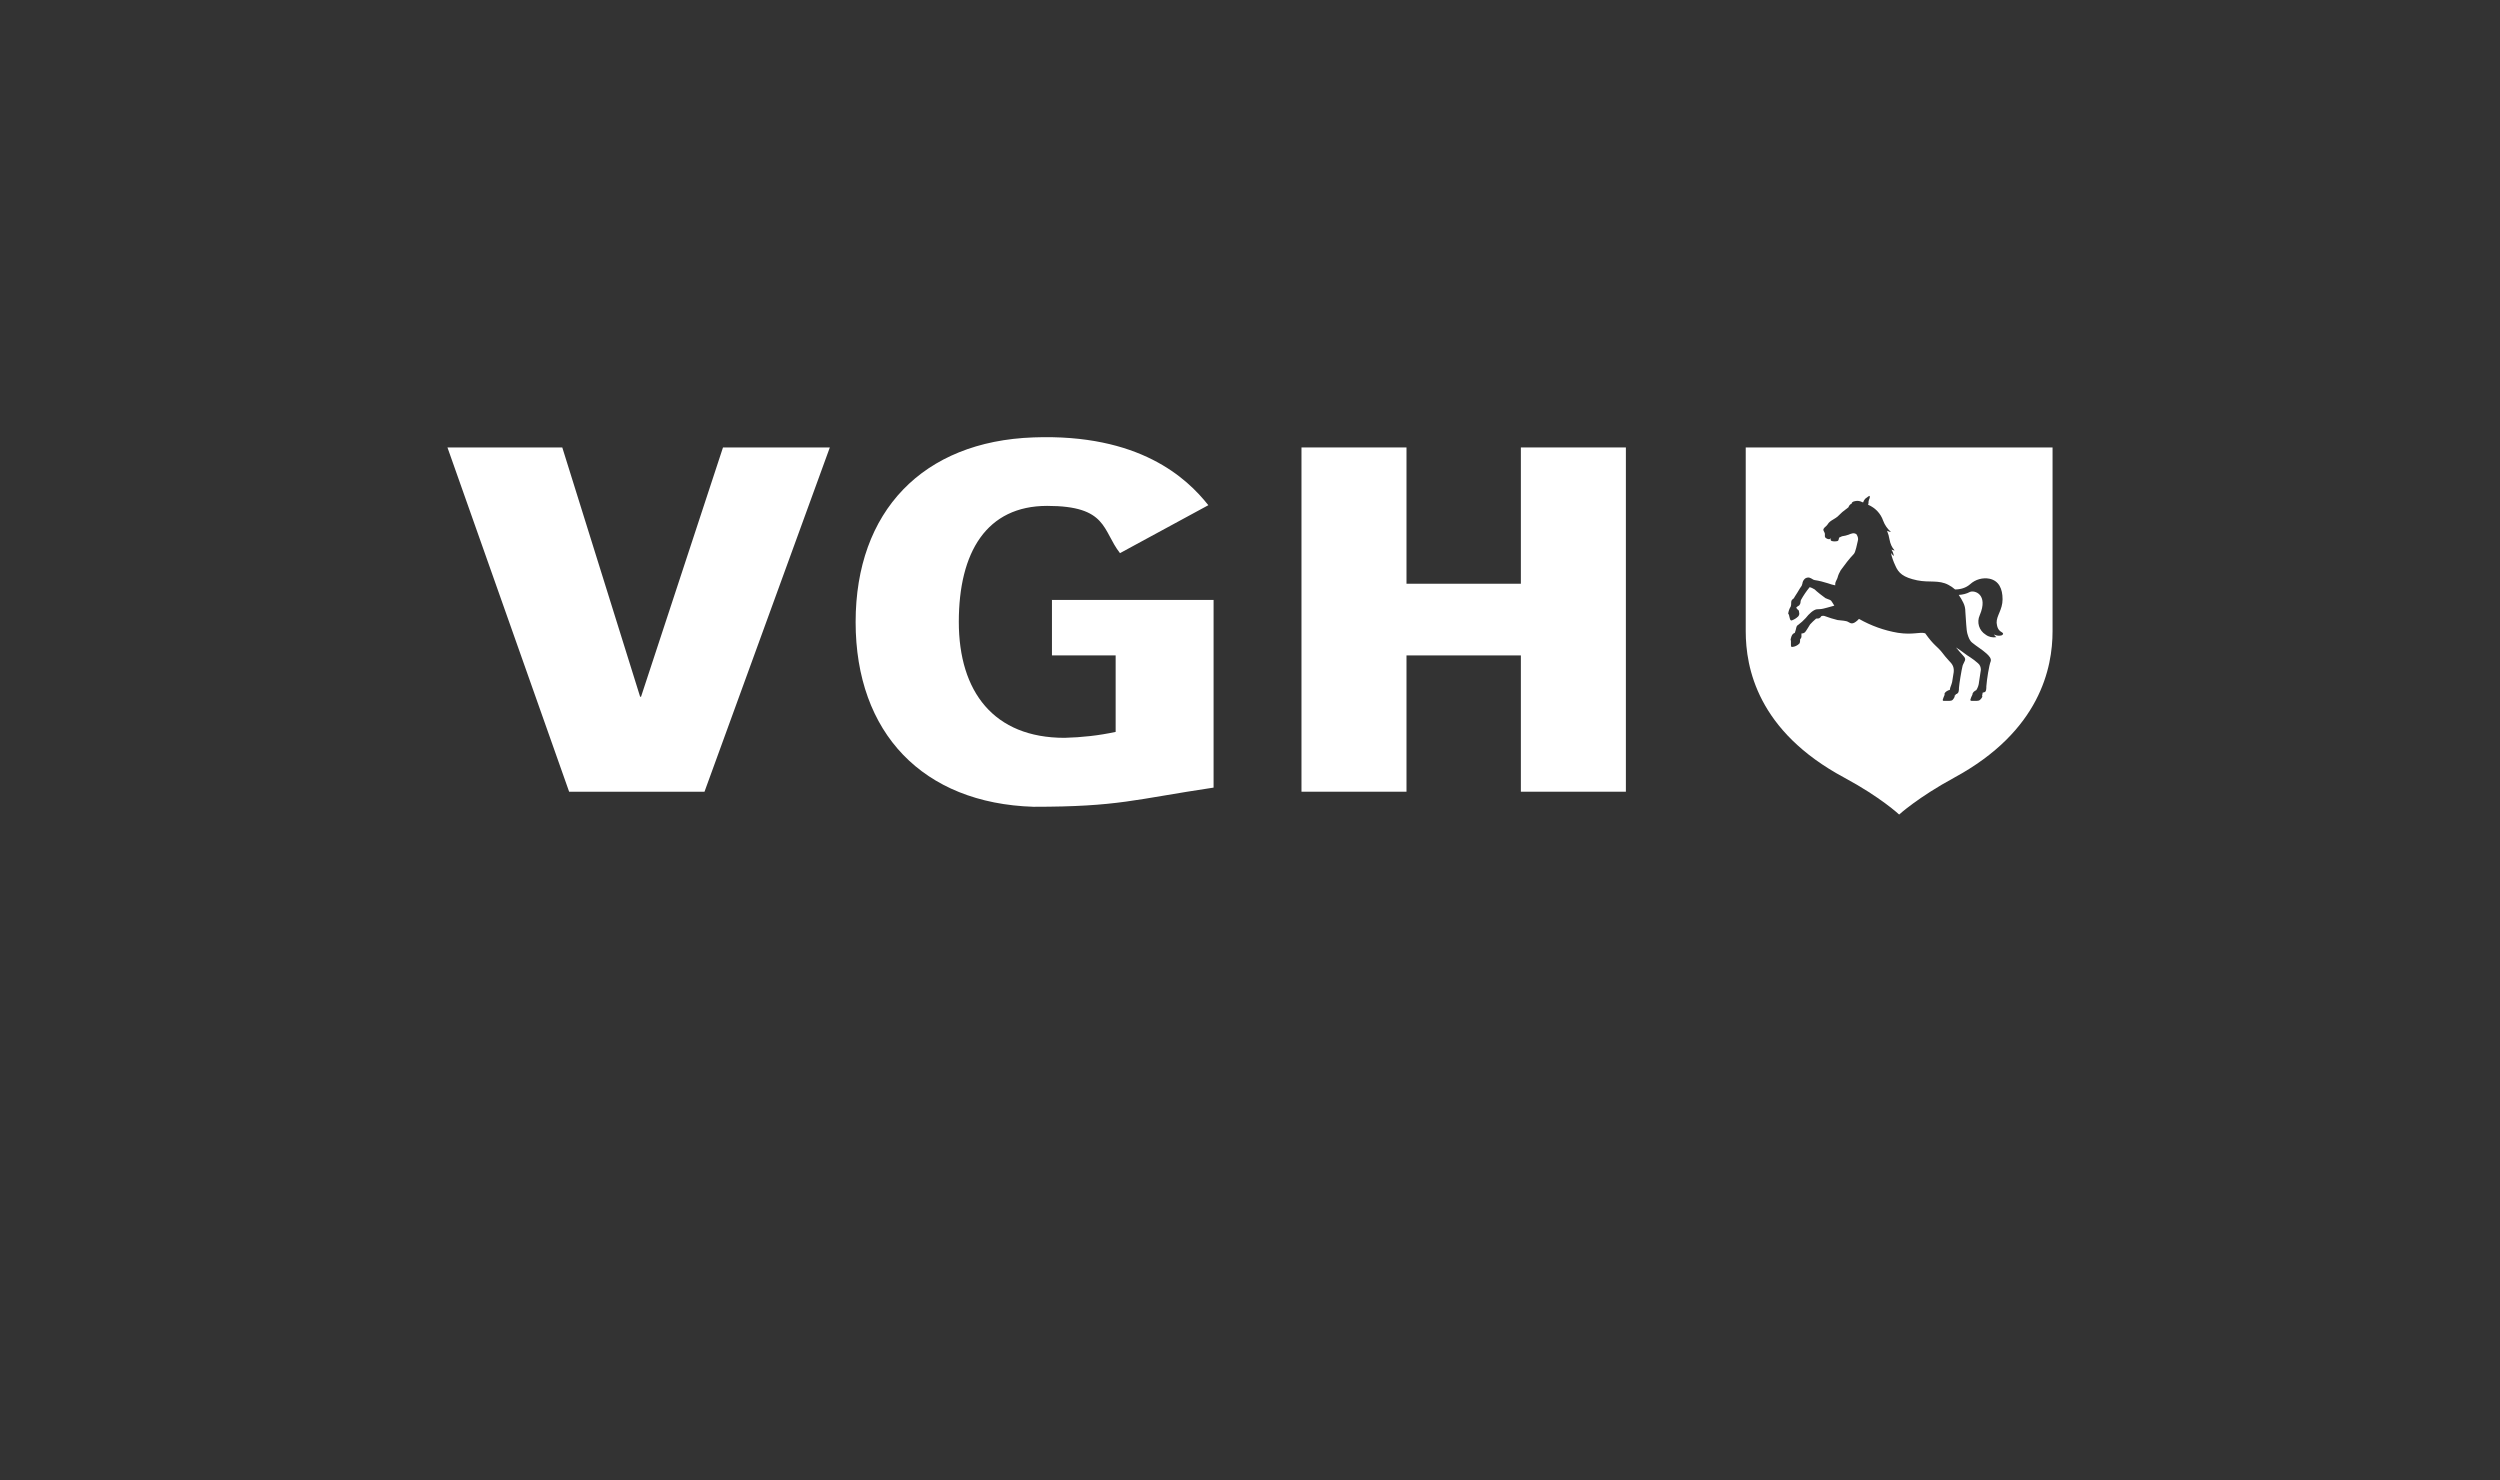 <svg xmlns="http://www.w3.org/2000/svg" id="Ebene_1" data-name="Ebene 1" viewBox="0 0 1095.1 648.3"><rect x="0" y="0" width="1095.1" height="648.3" fill="#333333" stroke="none"/><defs><style>      .cls-1 {        fill: none;      }      .cls-1, .cls-2 {        stroke-width: 0px;      }      .cls-2 {        fill: #fff;      }    </style></defs><rect class="cls-1" width="1095.1" height="648.3"></rect><polygon class="cls-2" points="316.7 196 280.8 305.2 280.4 305.2 246.3 196 196 196 249.3 346.8 308.6 346.8 363.5 196 316.7 196"></polygon><polygon class="cls-2" points="570.1 346.8 570.1 196 616.1 196 616.1 255.7 666.2 255.7 666.2 196 712.2 196 712.2 346.8 666.2 346.8 666.2 287.1 616.1 287.1 616.1 346.8 570.1 346.8"></polygon><path class="cls-2" d="M460.8,262.7v24.4h27.9v33.5c-7.4,1.6-14.8,2.4-22.4,2.6-31,0-46.3-20.2-46.3-50.8s12.2-50.8,38.7-50.8,24.1,10.7,31.9,20.7l38.7-21c-9.4-11.9-30.2-31.4-76.6-29.7-48.4,1.7-77.9,32.3-77.9,80.9s29.5,79.4,77.9,80.9c37.4,0,44.1-3.2,78.9-8.4v-82.2h-70.9Z"></path><path class="cls-2" d="M764.7,196v80.5c0,15.9,5.1,43.7,43.1,64.1,16,8.6,24.1,16.2,24.1,16.2,0,0,8.2-7.5,24.2-16.2,37.6-20.4,43-48.2,43-64.1v-80.5h-134.4ZM876.4,278.4c-1,.2-2.1,0-3-.5.3.5.7.9,1.1,1.2-1.7.3-3.4-.1-4.7-1.1h0c-2.9-1.8-4-5.4-2.6-8.5,3.9-9.2-2.3-11.1-4.3-10.2-1.5.8-3.2,1.2-4.9,1.3.8,1.1,1.4,2.2,2,3.4.6,1.2.9,2.5.9,3.9,0,0,0,0,0,0,.3,3.6.4,8,.9,9.7s1,3.1,2.2,4c1.8,1.5,4.2,2.9,6.2,4.7,1.1,1,2.2,2.2,1.8,3.4-.7,1.7-1.7,8-1.9,10.9,0,.9,0,2.4-.8,2.6-.3,0-.6.2-.9.3.1.4,0,.8-.2,1,.3.5.2,1-.8,2-.4.4-.9.5-1.4.5h-2.4c-.4,0-.5-.2-.5-.5.2-.7.5-1.5.9-2.2,0-1,.9-1.6,1.7-2,.7-1.1,1.1-2.3,1.2-3.6.1-.6.7-4.8.8-5.3,0-1.1-.4-2.2-1.3-2.9-1.1-1-2.2-1.8-3.4-2.6-1.6-.9-3.9-2.9-6.2-4.3.6.7,1.2,1.4,1.7,2,1.6,1.9,2.7,2.5,2.2,3.8,0,.2-.8,1.5-1,2.2-.5,1.9-1.5,8.1-1.6,9.7,0,.6,0,1.2-.2,1.8-.2.5-.6.9-1.2,1,0,.3-.2.5-.5.6.2.4-.3,1.2-.8,1.8-.4.4-.9.5-1.4.5h-2.6c-.3,0-.4-.1-.4-.5.2-.7.5-1.4.8-2.1,0-.2,0-.5,0-.7.5-.8,1.4-1.3,2.3-1.5.1-.7.2-1.1.3-1.3.3-.7.5-1.4.7-2.1.1-.5.4-2.5.7-4.4.3-2.8-1.2-4-2.1-5-.9-1-2.4-2.7-3-3.6-2.2-2.8-3.5-2.9-7.4-8.4-2.5-.7-5.2.8-11.9-.2-6-1-11.8-3.1-17.1-6.1-.3.3-.5.5-.7.7-1.9,1.7-2.8,1.4-3.9.7s-2.8-.6-4.8-.9c-1.9-.5-3.7-1-5.5-1.7-.5-.2-1.1-.2-1.6,0-.2.4-.5.7-.9.9-.3.2-1.3.1-1.4.2-.9.8-1.8,1.6-2.6,2.5-.2.3-1.8,3-2.2,3.4-.4.4-1,.6-1.6.6,0,.5,0,1,0,1.4,0,.4-.3.8-.6,1.2,0,0,.1,1.3-.3,1.8-.9.9-2,1.4-3.2,1.5-.5,0-.5-.5-.5-.8,0,0,0-1.6,0-2-.2-.2-.2-.4,0-1.1.3-1.1.6-1.9,1.7-2.3.3-.8.5-1.6.7-2.5.1-.4.4-.8.8-1,1.2-.9,2.3-1.9,3.3-3,1.3-1.7,3.3-3.6,4.8-3.8,1.1-.1,1.6,0,2.9-.3.7-.1,2.5-.7,4.8-1.3-1-1.5-1.2-2.1-1.7-2.4-.5-.3-1.7-.6-2.2-.9s-4.1-3.1-4.7-3.8c-.7-.4-1.4-.8-2.2-1-1.4,1.7-2.7,3.6-3.8,5.6-.1.3-.2.6-.2.9,0,.5-.2,1-.5,1.4-.2.2-.4.3-.6.4-.3.2-.6.4-.8.7.2.4.6.8,1,1.1.2.2.3.4.2.7.3.7.2,1.4-.3,2-.8.8-1.8,1.4-2.9,1.8h0c-.5,0-.6-.4-.7-.6s-.4-1.6-.5-2c-.2-.1-.3-.3-.3-.5.2-1.1.5-2.1,1.1-3,.2-.5.2-1,.2-1.5,0-.4,0-.8.2-1.2.2-.3.4-.5.7-.7.1,0,.2-.2.3-.3,0-.1.8-1.3,1.5-2.4.8-1.4,1.7-2.8,1.9-3,.1-.3.2-.6.3-.9.1-.8.4-1.5,1-2.1.5-.5,1.3-.7,2-.6,1.3.4,1.6,1,2.4,1.1,2,.3,3.9.8,5.8,1.4,1.1.4,2.1.7,3.2.9,0-.3,0-.5,0-.7,0-.8.9-2.1,1-2.6.3-1.2.8-2.3,1.4-3.3,1.8-2.5,3.7-5,5.8-7.2.7-.8,1.4-4.4,1.7-5.7.3-.9,0-1.9-.5-2.7-.2-.5-1.5-.8-2.1-.5-.5.1-1,.3-1.4.5-.9.3-1.9.6-2.9.7-.2,0-.5.3-1.3.6-.2.8-.2,1.3-.7,1.5-.8.2-1.7.2-2.5,0-.5-.2-.7-.5-.4-1.3-.2.3-.4.4-.7.5-.7,0-1.3-.3-1.8-.8-.3-.5,0-1.4-.2-1.9s-.6-1.1-.6-1.4c0-.4.3-.8.6-1.1.4-.3.8-.7,1.2-1.2.3-.5.7-1,1.1-1.3.7-.6,2.5-1.5,3.3-2.2s1.5-1.5,2.1-2,2-1.5,2.7-2.1c.2-.7.7-1.3,1.4-1.6,0-1,1.9-1.2,2.5-1.2.9,0,1.7.3,2.5.7.2-.6.5-1.1.9-1.6.4-.3.8-.6,1.2-.9.4-.3.7-.5.8-.3s0,.6,0,.8c-.2.5-.4,1-.5,1.5,0,.5,0,1-.2,1.5,3.1,1.3,5.5,3.8,6.6,7,.7,1.9,1.9,3.6,3.4,4.9-.6,0-1.1-.3-1.7-.5.5,1.2.9,2.6,1.1,3.9.3,1.7,1,3.4,2.2,4.7-.5,0-.9-.2-1.4-.4.6.9.9,1.8,1.1,2.9-.5-.4-.9-.9-1.3-1.4.4,1.9,1.1,3.8,1.9,5.5,1.4,3.3,3.4,5.2,9.6,6.5,5.4,1.1,9.4-.3,13.7,2,1,.5,2,1.2,2.9,2,2.4,0,4.8-.7,6.6-2.3,2.3-2.1,5.5-3,8.5-2.4,4.1.9,5.7,4.4,5.7,9s-2.7,7.2-2.6,10.3c.2,1.5.4,3.1,2.2,4.1,1.2.7.4,1.2,0,1.4h0Z"></path></svg>